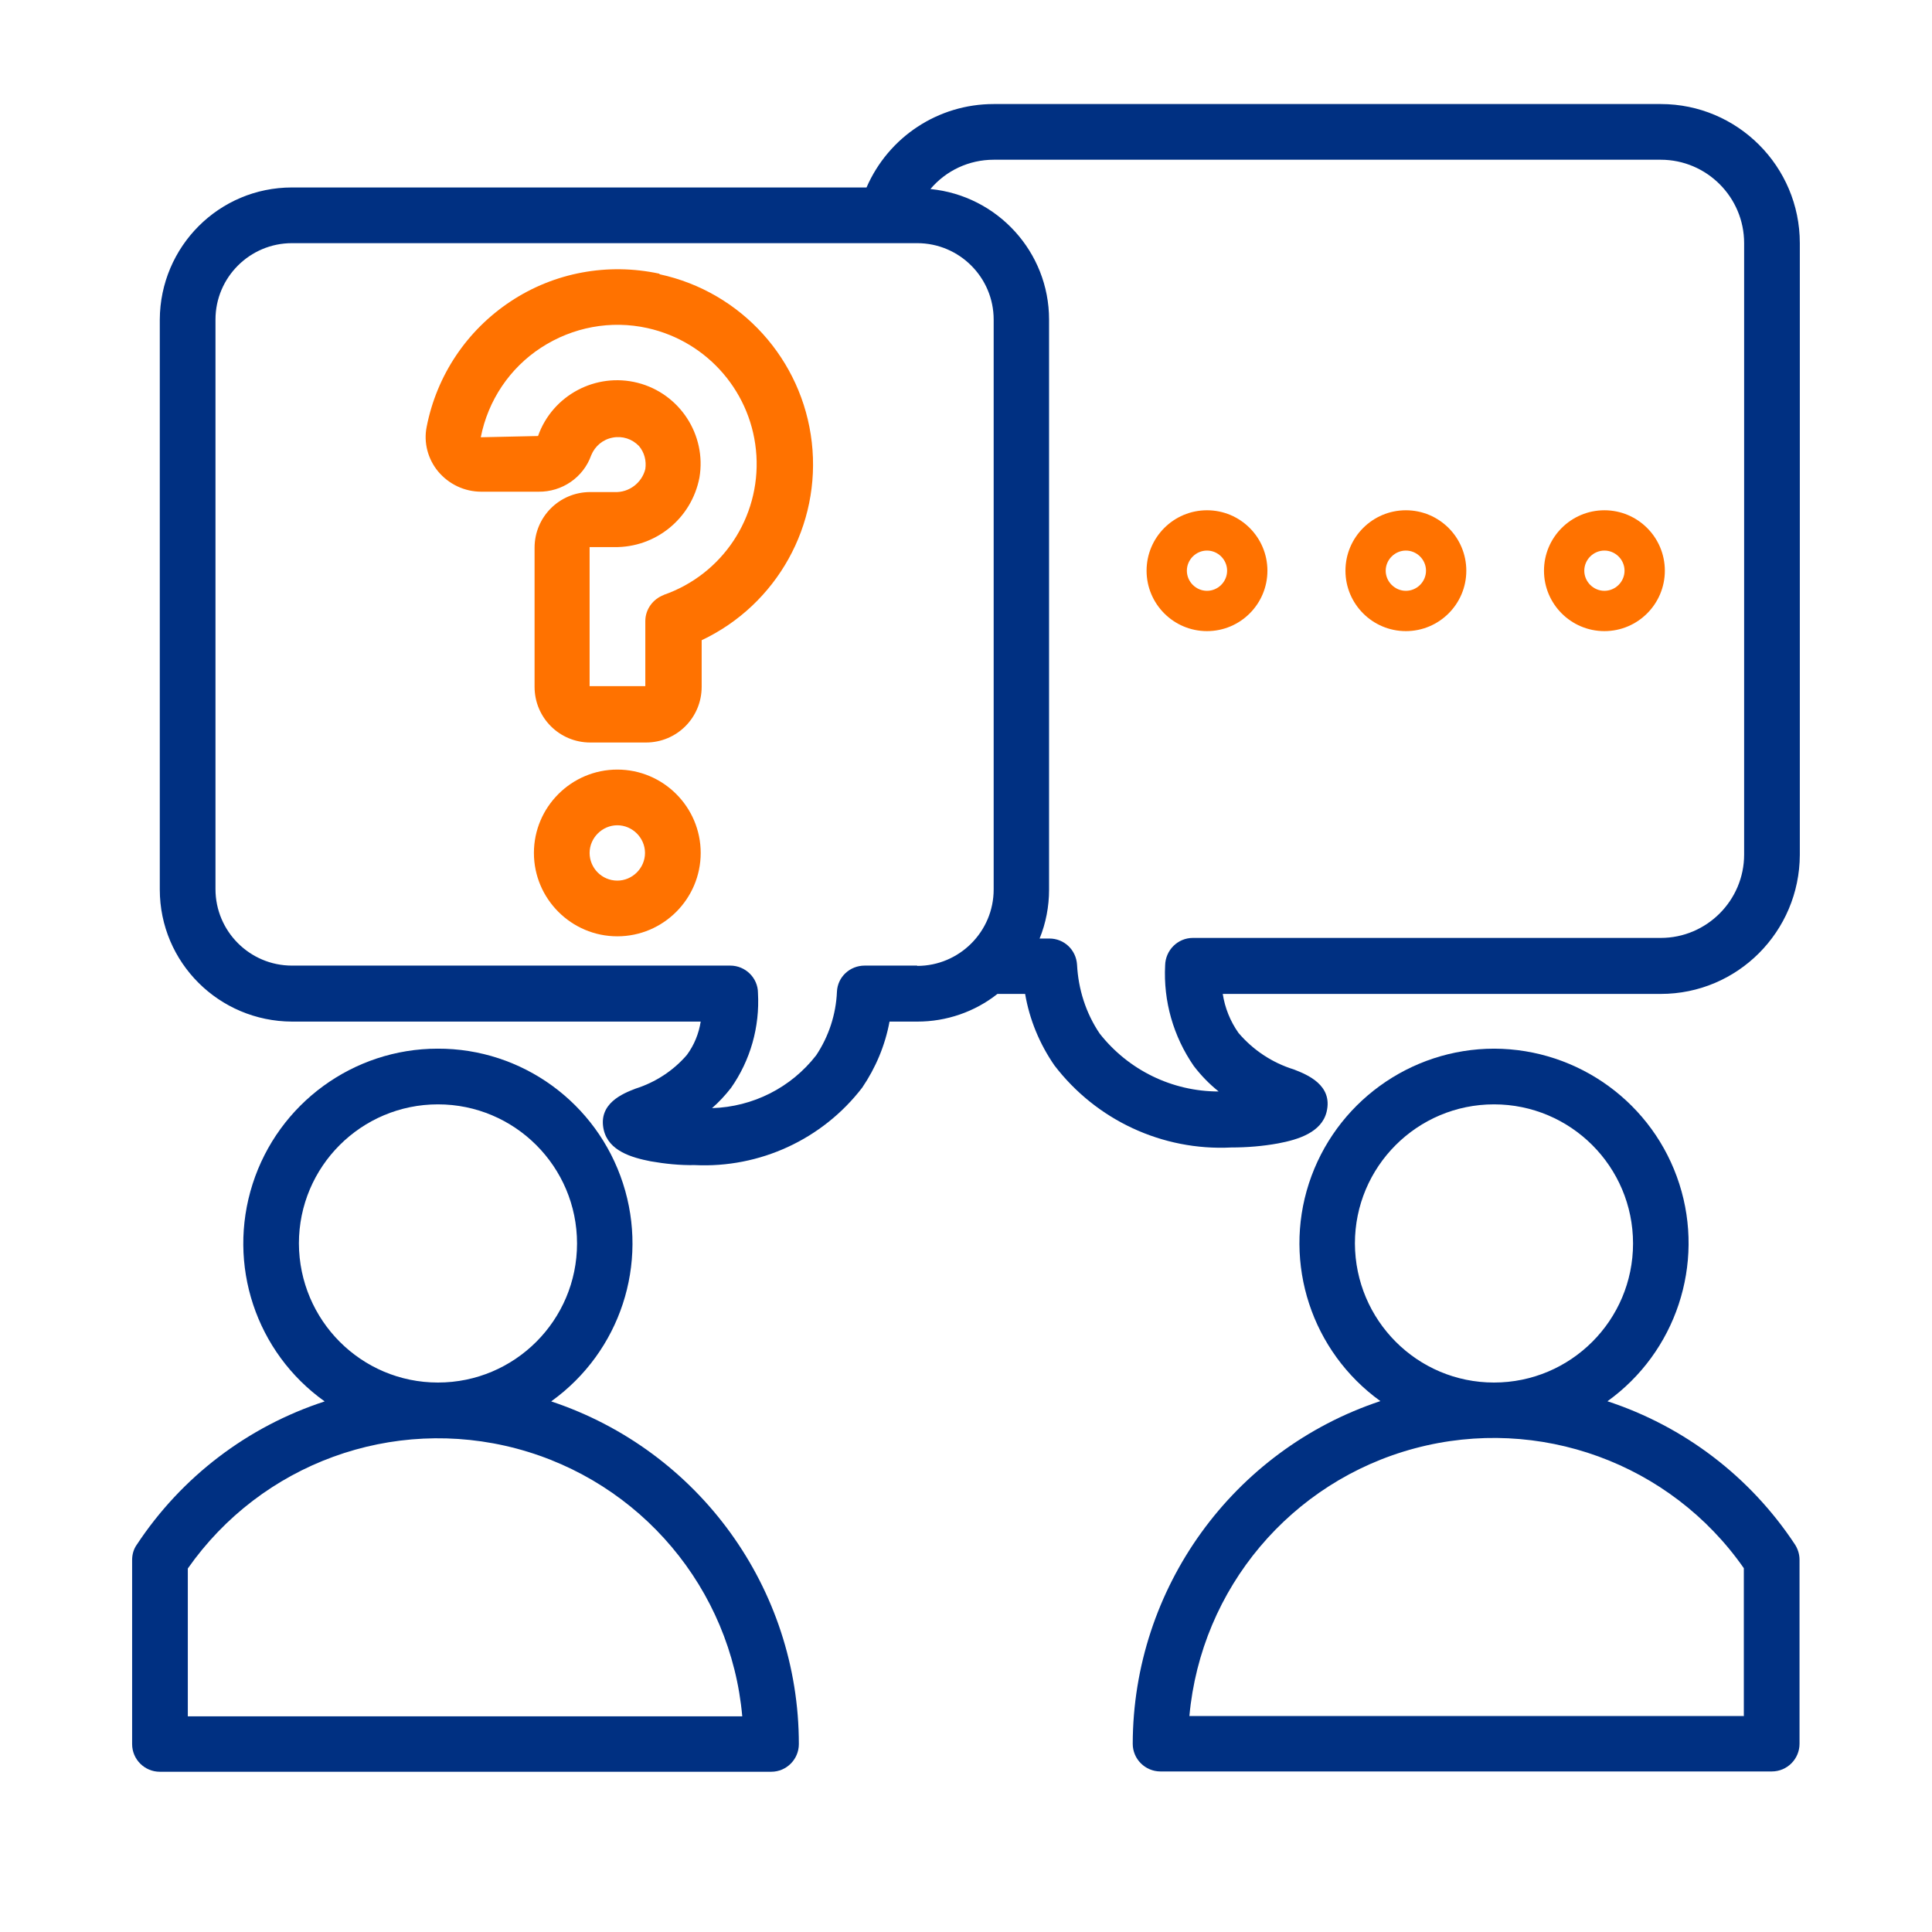 <svg xmlns="http://www.w3.org/2000/svg" xmlns:xlink="http://www.w3.org/1999/xlink" width="200" zoomAndPan="magnify" viewBox="0 0 150 150" height="200" preserveAspectRatio="xMidYMid meet" version="1.0"><defs><clipPath id="66dcc335d4"><path d="M 10.258 81 L 63 81 L 63 137.828 L 10.258 137.828 Z M 10.258 81 " clip-rule="nonzero"/></clipPath><clipPath id="77ec0ef39f"><path d="M 87 81 L 140 81 L 140 137.828 L 87 137.828 Z M 87 81 " clip-rule="nonzero"/></clipPath><clipPath id="bf159a18b5"><path d="M 12 8.078 L 140 8.078 L 140 91 L 12 91 Z M 12 8.078 " clip-rule="nonzero"/></clipPath></defs><rect x="-15" width="180" fill="#ffffff" y="-15" height="180" fill-opacity="1"/><rect x="-15" width="180" fill="#ffffff" y="-15" height="180" fill-opacity="1"/><path fill="#ff7200" d="M 93.711 39.617 C 91.121 39.617 89.02 41.719 89.02 44.309 C 89.02 46.898 91.121 49 93.711 49 C 96.301 49 98.402 46.898 98.402 44.309 C 98.402 41.719 96.301 39.617 93.711 39.617 Z M 93.711 45.871 C 92.855 45.871 92.148 45.164 92.148 44.309 C 92.148 43.453 92.855 42.746 93.711 42.746 C 94.566 42.746 95.273 43.453 95.273 44.309 C 95.273 45.164 94.566 45.871 93.711 45.871 Z M 93.711 45.871 " fill-opacity="1" fill-rule="nonzero"/><path fill="#ff7200" d="M 109.152 39.617 C 106.562 39.617 104.461 41.719 104.461 44.309 C 104.461 46.898 106.562 49 109.152 49 C 111.742 49 113.844 46.898 113.844 44.309 C 113.844 41.719 111.742 39.617 109.152 39.617 Z M 109.152 45.871 C 108.297 45.871 107.586 45.164 107.586 44.309 C 107.586 43.453 108.297 42.746 109.152 42.746 C 110.008 42.746 110.715 43.453 110.715 44.309 C 110.715 45.164 110.008 45.871 109.152 45.871 Z M 109.152 45.871 " fill-opacity="1" fill-rule="nonzero"/><path fill="#ff7200" d="M 124.566 39.617 C 121.977 39.617 119.875 41.719 119.875 44.309 C 119.875 46.898 121.977 49 124.566 49 C 127.156 49 129.258 46.898 129.258 44.309 C 129.258 41.719 127.156 39.617 124.566 39.617 Z M 124.566 45.871 C 123.711 45.871 123.004 45.164 123.004 44.309 C 123.004 43.453 123.711 42.746 124.566 42.746 C 125.422 42.746 126.129 43.453 126.129 44.309 C 126.129 45.164 125.422 45.871 124.566 45.871 Z M 124.566 45.871 " fill-opacity="1" fill-rule="nonzero"/><path fill="#ff7200" d="M 51.18 21.246 C 47.195 20.391 43.043 21.148 39.648 23.398 C 36.25 25.645 33.906 29.137 33.125 33.145 C 32.879 34.367 33.223 35.637 34.004 36.59 C 34.836 37.59 36.055 38.176 37.375 38.176 L 41.797 38.176 C 43.629 38.203 45.289 37.078 45.902 35.344 C 46.195 34.633 46.805 34.121 47.562 33.977 C 48.32 33.828 49.078 34.074 49.613 34.633 C 50.031 35.125 50.199 35.781 50.102 36.418 C 49.836 37.492 48.832 38.25 47.734 38.203 L 45.828 38.203 C 43.434 38.203 41.504 40.133 41.504 42.527 L 41.504 53.324 C 41.504 55.719 43.434 57.648 45.828 57.648 L 50.152 57.648 C 52.547 57.648 54.477 55.719 54.477 53.324 L 54.477 49.707 C 60.316 46.949 63.762 40.766 63.027 34.34 C 62.293 27.918 57.555 22.664 51.227 21.297 Z M 51.543 46.191 C 50.691 46.508 50.102 47.312 50.102 48.219 L 50.102 53.273 L 45.777 53.273 L 45.777 42.477 L 47.684 42.477 C 50.91 42.527 53.695 40.254 54.305 37.078 C 54.867 33.754 52.766 30.555 49.516 29.723 C 46.27 28.895 42.895 30.676 41.773 33.852 L 37.328 33.949 C 37.887 31.094 39.574 28.574 42.016 26.988 C 44.461 25.398 47.418 24.84 50.273 25.473 C 54.988 26.523 58.434 30.555 58.727 35.367 C 59.02 40.18 56.09 44.602 51.52 46.191 Z M 51.543 46.191 " fill-opacity="1" fill-rule="nonzero"/><path fill="#ff7200" d="M 47.93 59.75 C 44.363 59.75 41.453 62.656 41.453 66.223 C 41.453 69.789 44.363 72.695 47.93 72.695 C 51.496 72.695 54.402 69.789 54.402 66.223 C 54.402 62.656 51.496 59.75 47.93 59.75 Z M 47.93 68.371 C 46.73 68.371 45.777 67.395 45.777 66.223 C 45.777 65.051 46.758 64.074 47.93 64.074 C 49.102 64.074 50.078 65.051 50.078 66.223 C 50.078 67.395 49.102 68.371 47.93 68.371 Z M 47.93 68.371 " fill-opacity="1" fill-rule="nonzero"/><g clip-path="url(#66dcc335d4)"><path fill="#003082" d="M 42.824 108.781 C 48.148 104.945 50.398 98.129 48.367 91.875 C 46.34 85.621 40.527 81.395 33.98 81.418 C 27.434 81.418 21.617 85.668 19.613 91.922 C 17.609 98.18 19.859 104.992 25.207 108.805 C 19.223 110.758 14.094 114.668 10.625 119.922 C 10.379 120.262 10.258 120.68 10.258 121.117 L 10.258 135.41 C 10.258 136.605 11.234 137.559 12.406 137.559 L 59.875 137.559 C 61.074 137.559 62.023 136.582 62.023 135.41 C 62.023 123.316 54.258 112.617 42.797 108.805 Z M 23.207 96.543 C 23.207 90.578 28.043 85.742 34.004 85.742 C 39.965 85.742 44.801 90.578 44.801 96.543 C 44.801 102.504 39.965 107.34 34.004 107.34 C 28.043 107.34 23.23 102.504 23.207 96.543 Z M 14.582 133.234 L 14.582 121.777 C 20.297 113.617 30.484 109.906 40.113 112.469 C 49.738 115.035 56.75 123.34 57.629 133.258 L 14.582 133.258 Z M 14.582 133.234 " fill-opacity="1" fill-rule="nonzero"/></g><g clip-path="url(#77ec0ef39f)"><path fill="#003082" d="M 124.785 108.805 C 130.113 104.992 132.383 98.152 130.383 91.922 C 128.379 85.668 122.562 81.441 116.016 81.418 C 109.469 81.418 103.656 85.645 101.625 91.875 C 99.598 98.105 101.848 104.945 107.172 108.781 C 95.715 112.59 87.969 123.316 87.945 135.387 C 87.945 136.582 88.922 137.535 90.098 137.535 L 137.562 137.535 C 138.762 137.535 139.715 136.559 139.715 135.387 L 139.715 121.094 C 139.715 120.68 139.59 120.262 139.348 119.895 C 135.879 114.645 130.746 110.734 124.762 108.781 Z M 105.195 96.543 C 105.195 90.578 110.031 85.742 115.992 85.742 C 121.953 85.742 126.789 90.578 126.789 96.543 C 126.789 102.504 121.953 107.34 115.992 107.34 C 110.031 107.34 105.219 102.504 105.195 96.543 Z M 135.414 133.234 L 92.344 133.234 C 93.246 123.316 100.234 115.012 109.859 112.445 C 119.484 109.879 129.695 113.594 135.391 121.754 L 135.391 133.211 Z M 135.414 133.234 " fill-opacity="1" fill-rule="nonzero"/></g><g clip-path="url(#bf159a18b5)"><path fill="#003082" d="M 128.941 8.078 L 77.148 8.078 C 72.848 8.078 68.988 10.621 67.277 14.555 L 22.668 14.555 C 17 14.555 12.434 19.145 12.406 24.812 L 12.406 69.059 C 12.406 74.727 17 79.293 22.668 79.316 L 54.402 79.316 C 54.258 80.246 53.891 81.148 53.328 81.906 C 52.277 83.129 50.887 84.031 49.348 84.52 C 48.395 84.887 46.391 85.668 46.879 87.746 C 47.27 89.359 49.027 89.871 50.52 90.164 C 51.641 90.359 52.789 90.48 53.938 90.457 C 58.996 90.703 63.859 88.453 66.938 84.449 C 67.984 82.91 68.719 81.176 69.062 79.316 L 71.234 79.316 C 73.484 79.316 75.684 78.559 77.441 77.168 L 79.59 77.168 C 79.934 79.172 80.715 81.051 81.863 82.715 C 85.113 86.965 90.242 89.359 95.594 89.09 C 96.812 89.09 98.035 88.992 99.234 88.773 C 100.797 88.48 102.605 87.918 102.996 86.328 C 103.508 84.227 101.457 83.422 100.453 83.031 C 98.793 82.52 97.301 81.539 96.156 80.195 C 95.52 79.293 95.105 78.266 94.934 77.168 L 128.941 77.168 C 134.902 77.168 139.715 72.332 139.738 66.371 L 139.738 18.879 C 139.738 12.918 134.902 8.078 128.941 8.078 Z M 71.211 74.969 L 67.133 74.969 C 65.984 74.969 65.031 75.848 64.98 76.996 C 64.906 78.754 64.348 80.465 63.367 81.934 C 61.414 84.449 58.457 85.938 55.281 86.035 C 55.82 85.57 56.309 85.035 56.75 84.473 C 58.262 82.324 58.996 79.734 58.848 77.094 C 58.848 75.922 57.871 74.969 56.699 74.969 L 22.668 74.969 C 19.395 74.969 16.73 72.305 16.73 69.031 L 16.73 24.812 C 16.73 21.539 19.395 18.879 22.668 18.879 L 71.211 18.879 C 74.484 18.879 77.148 21.539 77.148 24.812 L 77.148 69.059 C 77.148 72.332 74.484 74.992 71.211 74.992 Z M 135.414 66.344 C 135.414 69.91 132.508 72.82 128.941 72.82 L 92.613 72.82 C 91.438 72.82 90.488 73.773 90.461 74.945 C 90.316 77.73 91.098 80.465 92.684 82.762 C 93.246 83.496 93.883 84.156 94.617 84.742 C 91 84.742 87.605 83.078 85.379 80.246 C 84.305 78.656 83.719 76.801 83.621 74.895 C 83.547 73.746 82.621 72.867 81.473 72.867 L 80.715 72.867 C 81.203 71.672 81.449 70.375 81.449 69.082 L 81.449 24.812 C 81.449 19.562 77.441 15.188 72.238 14.676 C 73.457 13.234 75.242 12.402 77.148 12.402 L 128.941 12.402 C 132.508 12.402 135.414 15.309 135.414 18.879 Z M 135.414 66.344 " fill-opacity="1" fill-rule="nonzero"/></g></svg>